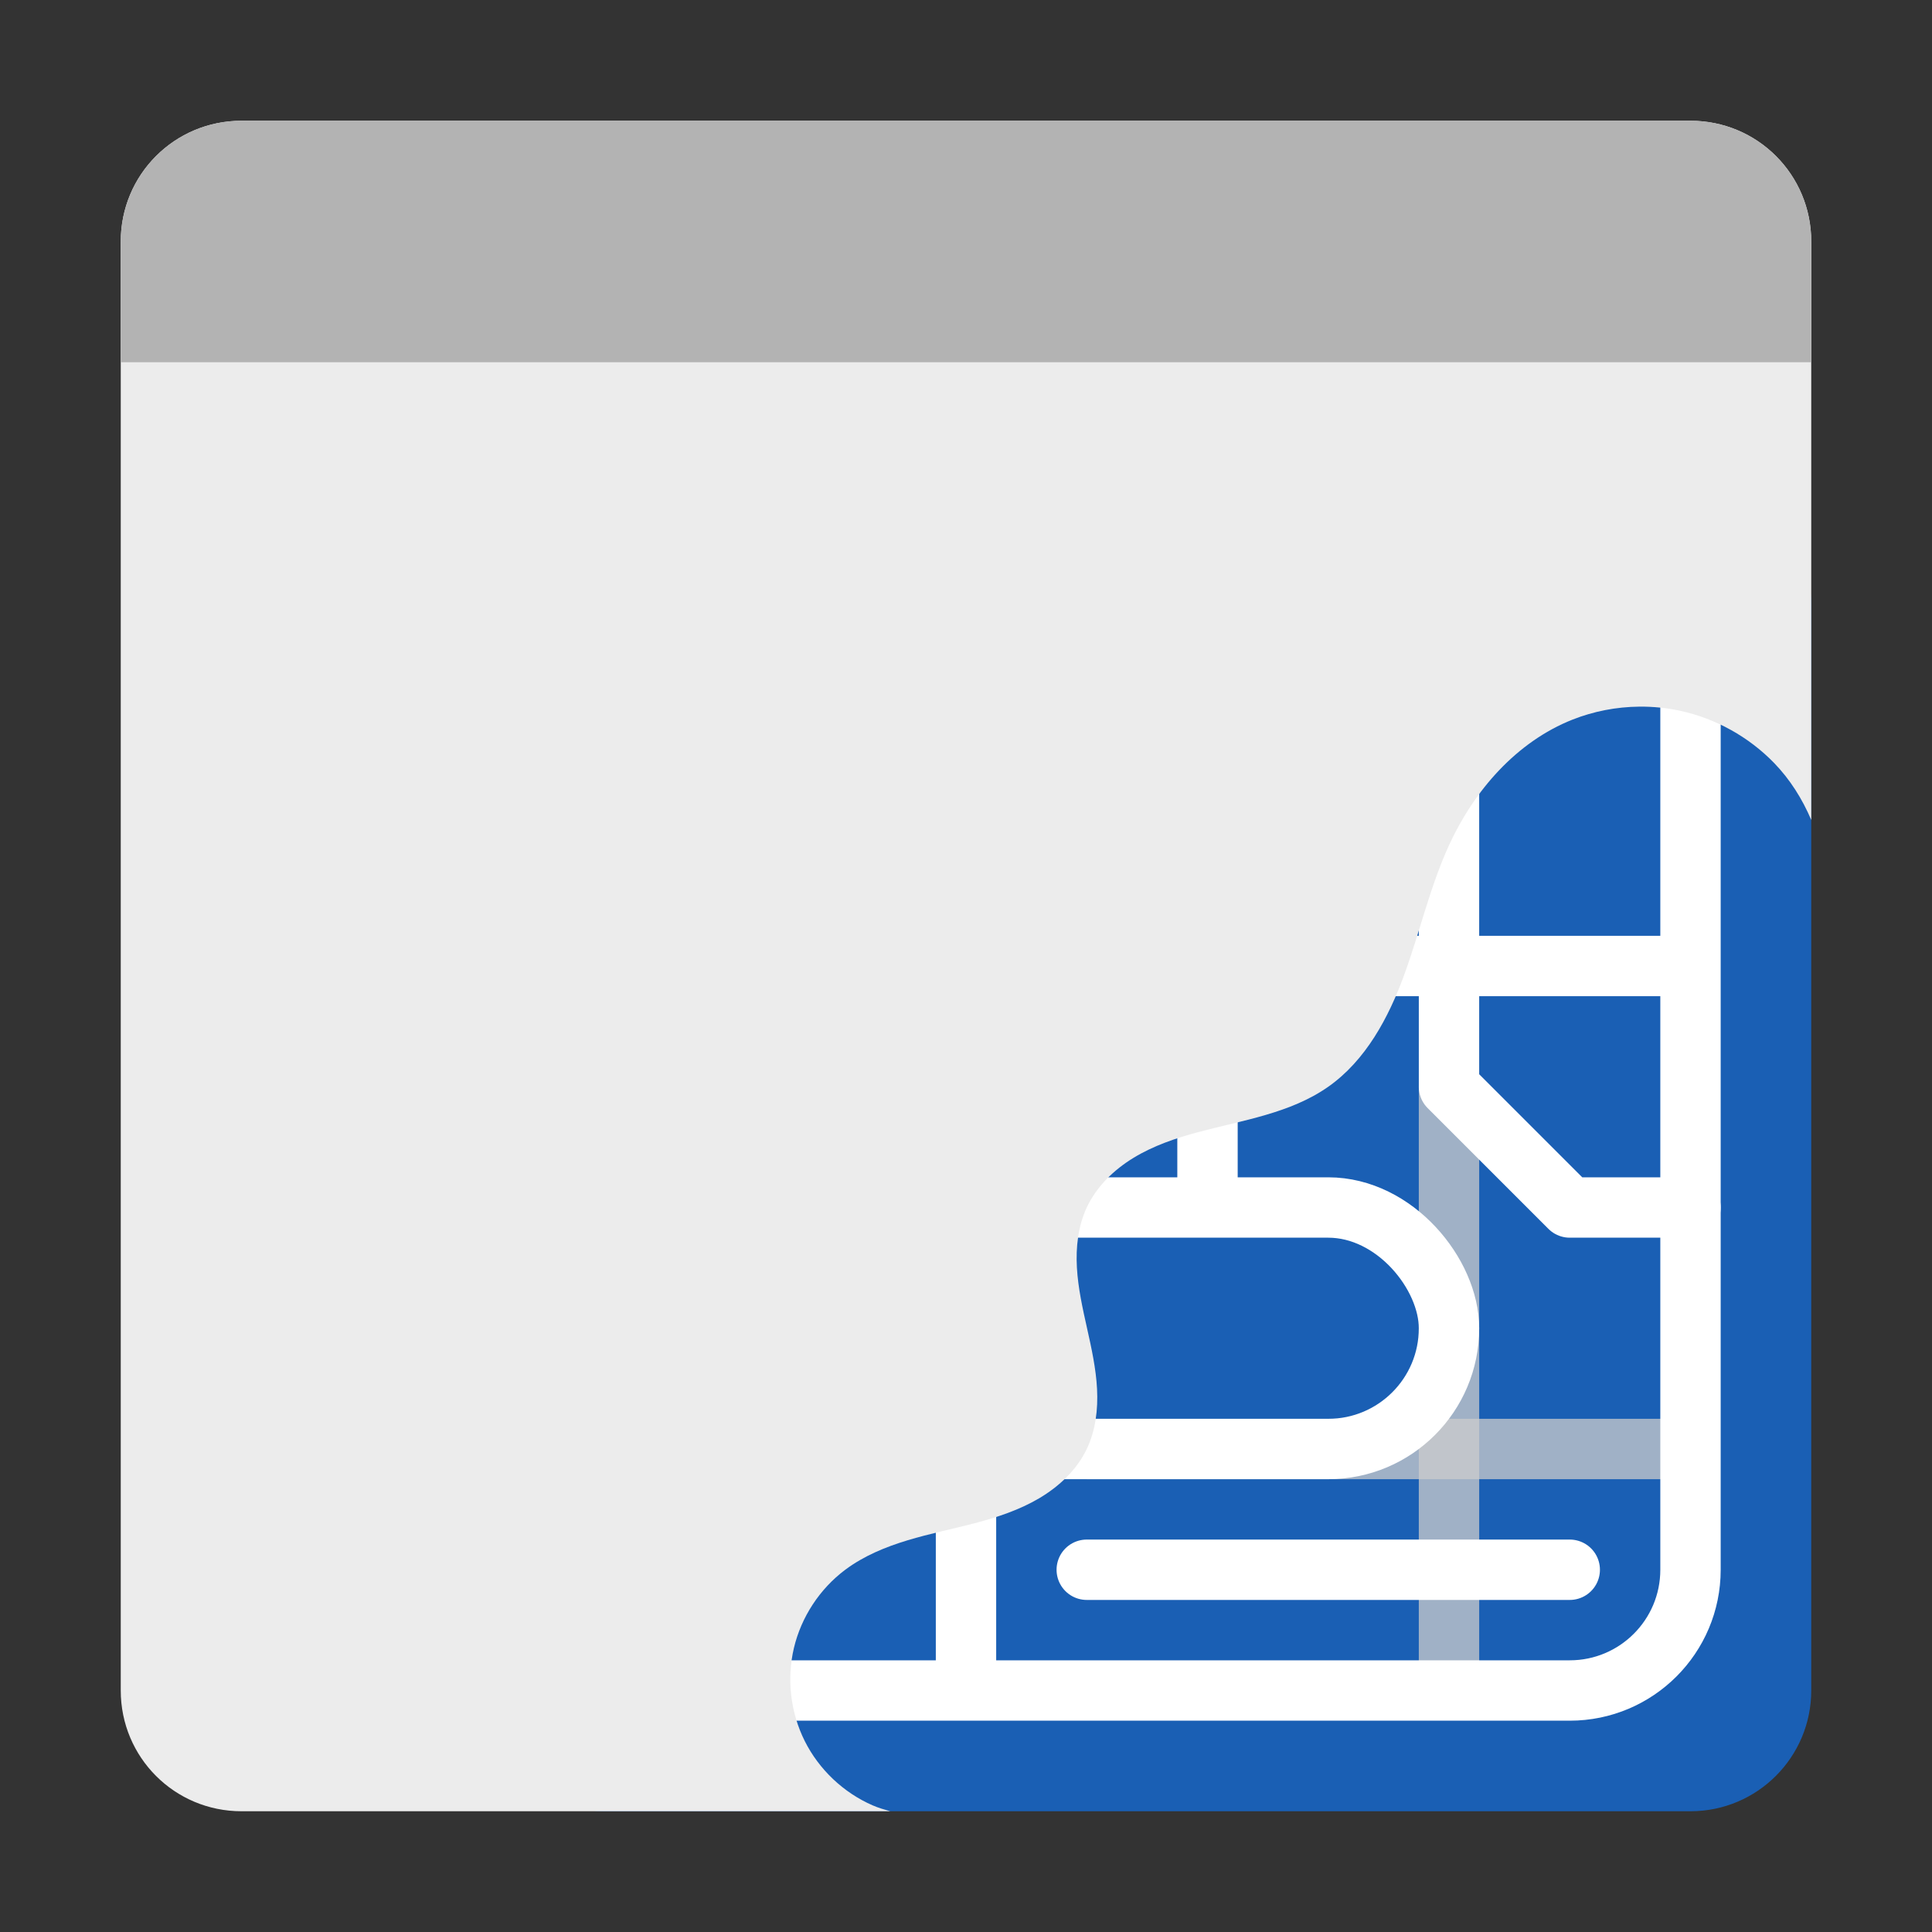 <?xml version="1.0" encoding="UTF-8" standalone="no"?>
<!-- Created with Inkscape (http://www.inkscape.org/) -->

<svg
   width="128"
   height="128"
   viewBox="0 0 128 128"
   version="1.1"
   id="svg5"
   inkscape:version="1.1.1 (3bf5ae0d25, 2021-09-20)"
   sodipodi:docname="thumbnail.svg"
   xmlns:inkscape="http://www.inkscape.org/namespaces/inkscape"
   xmlns:sodipodi="http://sodipodi.sourceforge.net/DTD/sodipodi-0.dtd"
   xmlns="http://www.w3.org/2000/svg"
   xmlns:svg="http://www.w3.org/2000/svg">
  <rect x="0" y="0" width="128" height="128" fill="#333333" stroke="none"/>
  <sodipodi:namedview
     id="namedview7"
     pagecolor="#505050"
     bordercolor="#eeeeee"
     borderopacity="1"
     inkscape:pageshadow="0"
     inkscape:pageopacity="0"
     inkscape:pagecheckerboard="0"
     inkscape:document-units="px"
     showgrid="true"
     inkscape:zoom="6.5078125"
     inkscape:cx="85.205282"
     inkscape:cy="71.913565"
     inkscape:window-width="1920"
     inkscape:window-height="1011"
     inkscape:window-x="0"
     inkscape:window-y="32"
     inkscape:window-maximized="1"
     inkscape:current-layer="layer1">
    <inkscape:grid
       type="xygrid"
       id="grid824"
       empspacing="4"
       spacingx="8"
       spacingy="8" />
  </sodipodi:namedview>
  <defs
     id="defs2">
    <inkscape:path-effect
       effect="spiro"
       id="path-effect1707"
       is_visible="true"
       lpeversion="1" />
    <inkscape:path-effect
       effect="spiro"
       id="path-effect1670"
       is_visible="true"
       lpeversion="1" />
  </defs>
  <g
     inkscape:label="Layer 1"
     inkscape:groupmode="layer"
     id="layer1">
    <rect
       style="fill:#1a5fb4;stroke:#ffffff;stroke-width:0;stroke-linecap:round;stroke-linejoin:round;stroke-miterlimit:4;stroke-dasharray:none;fill-opacity:1"
       id="rect2907"
       width="88"
       height="88"
       x="32"
       y="32"
       ry="8" />
    <path
       style="fill:#ffffff;stroke:#ffffff;stroke-width:4;stroke-linecap:butt;stroke-linejoin:miter;stroke-miterlimit:4;stroke-dasharray:none;stroke-opacity:1"
       d="M 80,64 V 80"
       id="path2431-9-7"
       sodipodi:nodetypes="cc" />
    <path
       style="fill:#ffffff;stroke:#ffffff;stroke-width:4;stroke-linecap:butt;stroke-linejoin:miter;stroke-miterlimit:4;stroke-dasharray:none;stroke-opacity:1"
       d="m 64,40 v 72"
       id="path2431-4" />
    <path
       style="fill:none;stroke:#cccccc;stroke-width:4;stroke-linecap:butt;stroke-linejoin:miter;stroke-miterlimit:4;stroke-dasharray:none;stroke-opacity:0.75"
       d="m 96,72 v 40"
       id="path7026"
       sodipodi:nodetypes="cc" />
    <path
       style="fill:none;stroke:#cccccc;stroke-width:4;stroke-linecap:butt;stroke-linejoin:miter;stroke-miterlimit:4;stroke-dasharray:none;stroke-opacity:0.75"
       d="m 72,96 h 40"
       id="path7026-5"
       sodipodi:nodetypes="cc" />
    <path
       style="fill:none;stroke:#ffffff;stroke-width:4;stroke-linecap:round;stroke-linejoin:round;stroke-miterlimit:4;stroke-dasharray:none;stroke-opacity:1"
       d="m 96,48 v 24 l 8,8 h 8"
       id="path2431-90-9"
       sodipodi:nodetypes="cccc" />
    <path
       style="fill:#ffffff;stroke:#ffffff;stroke-width:4;stroke-linecap:butt;stroke-linejoin:miter;stroke-miterlimit:4;stroke-dasharray:none;stroke-opacity:1"
       d="m 40,64 h 72"
       id="path2431-90-1"
       sodipodi:nodetypes="cc" />
    <rect
       style="fill:none;fill-opacity:1;stroke:#ffffff;stroke-width:4;stroke-linecap:round;stroke-linejoin:round;stroke-miterlimit:4;stroke-dasharray:none"
       id="rect3639"
       width="72"
       height="80"
       x="40"
       y="32"
       ry="8" />
    <rect
       style="fill:none;fill-opacity:1;stroke:#ffffff;stroke-width:4;stroke-linecap:round;stroke-linejoin:round;stroke-miterlimit:4;stroke-dasharray:none"
       id="rect3782"
       width="48"
       height="16"
       x="48"
       y="80"
       ry="8" />
    <path
       style="fill:#ffffff;stroke:#ffffff;stroke-width:4;stroke-linecap:round;stroke-linejoin:round;stroke-miterlimit:4;stroke-dasharray:none;stroke-opacity:1"
       d="m 72,104 h 32"
       id="path2431-9"
       sodipodi:nodetypes="cc" />
    <path
       id="rect869"
       style="fill:#ececec;stroke-linecap:round;stroke-linejoin:round"
       d="m 16,8 c -4.432,0 -8,3.568 -8,8 v 96 c 0,4.432 3.568,8 8,8 h 42.982 c -0.396,-0.111 -0.792,-0.226 -1.17,-0.391 -1.933,-0.843 -3.555,-2.379 -4.498,-4.266 -0.943,-1.886 -1.201,-4.108 -0.715,-6.16 C 53.086,107.131 54.311,105.263 56,104 c 1.227,-0.917 2.667,-1.51 4.133,-1.953 1.466,-0.443 2.972,-0.743 4.453,-1.133 1.481,-0.39 2.951,-0.874 4.27,-1.654 C 70.174,98.48 71.339,97.382 72,96 c 0.587,-1.226 0.752,-2.621 0.682,-3.979 -0.07,-1.358 -0.366,-2.693 -0.662,-4.02 C 71.724,86.675 71.425,85.342 71.348,83.984 71.271,82.627 71.426,81.232 72,80 c 0.648,-1.389 1.799,-2.501 3.109,-3.297 1.31,-0.796 2.779,-1.296 4.26,-1.693 C 82.33,74.215 85.492,73.763 88,72 90.48,70.256 91.991,67.44 93.031,64.592 94.072,61.744 94.737,58.756 96,56 c 1.661,-3.625 4.476,-6.857 8.184,-8.324 1.404,-0.555 2.911,-0.845 4.42,-0.859 0.906,-0.009 1.812,0.081 2.697,0.271 2.361,0.509 4.563,1.732 6.244,3.467 1.051,1.085 1.864,2.38 2.455,3.77 V 16 c 0,-4.432 -3.568,-8 -8,-8 z" />
    <path
       id="rect951"
       style="fill:#b3b3b3;stroke-linecap:round;stroke-linejoin:round"
       d="M 16 8 C 11.568 8 8 11.568 8 16 L 8 24 L 120 24 L 120 16 C 120 11.568 116.432 8 112 8 L 16 8 z " />
  </g>
</svg>
